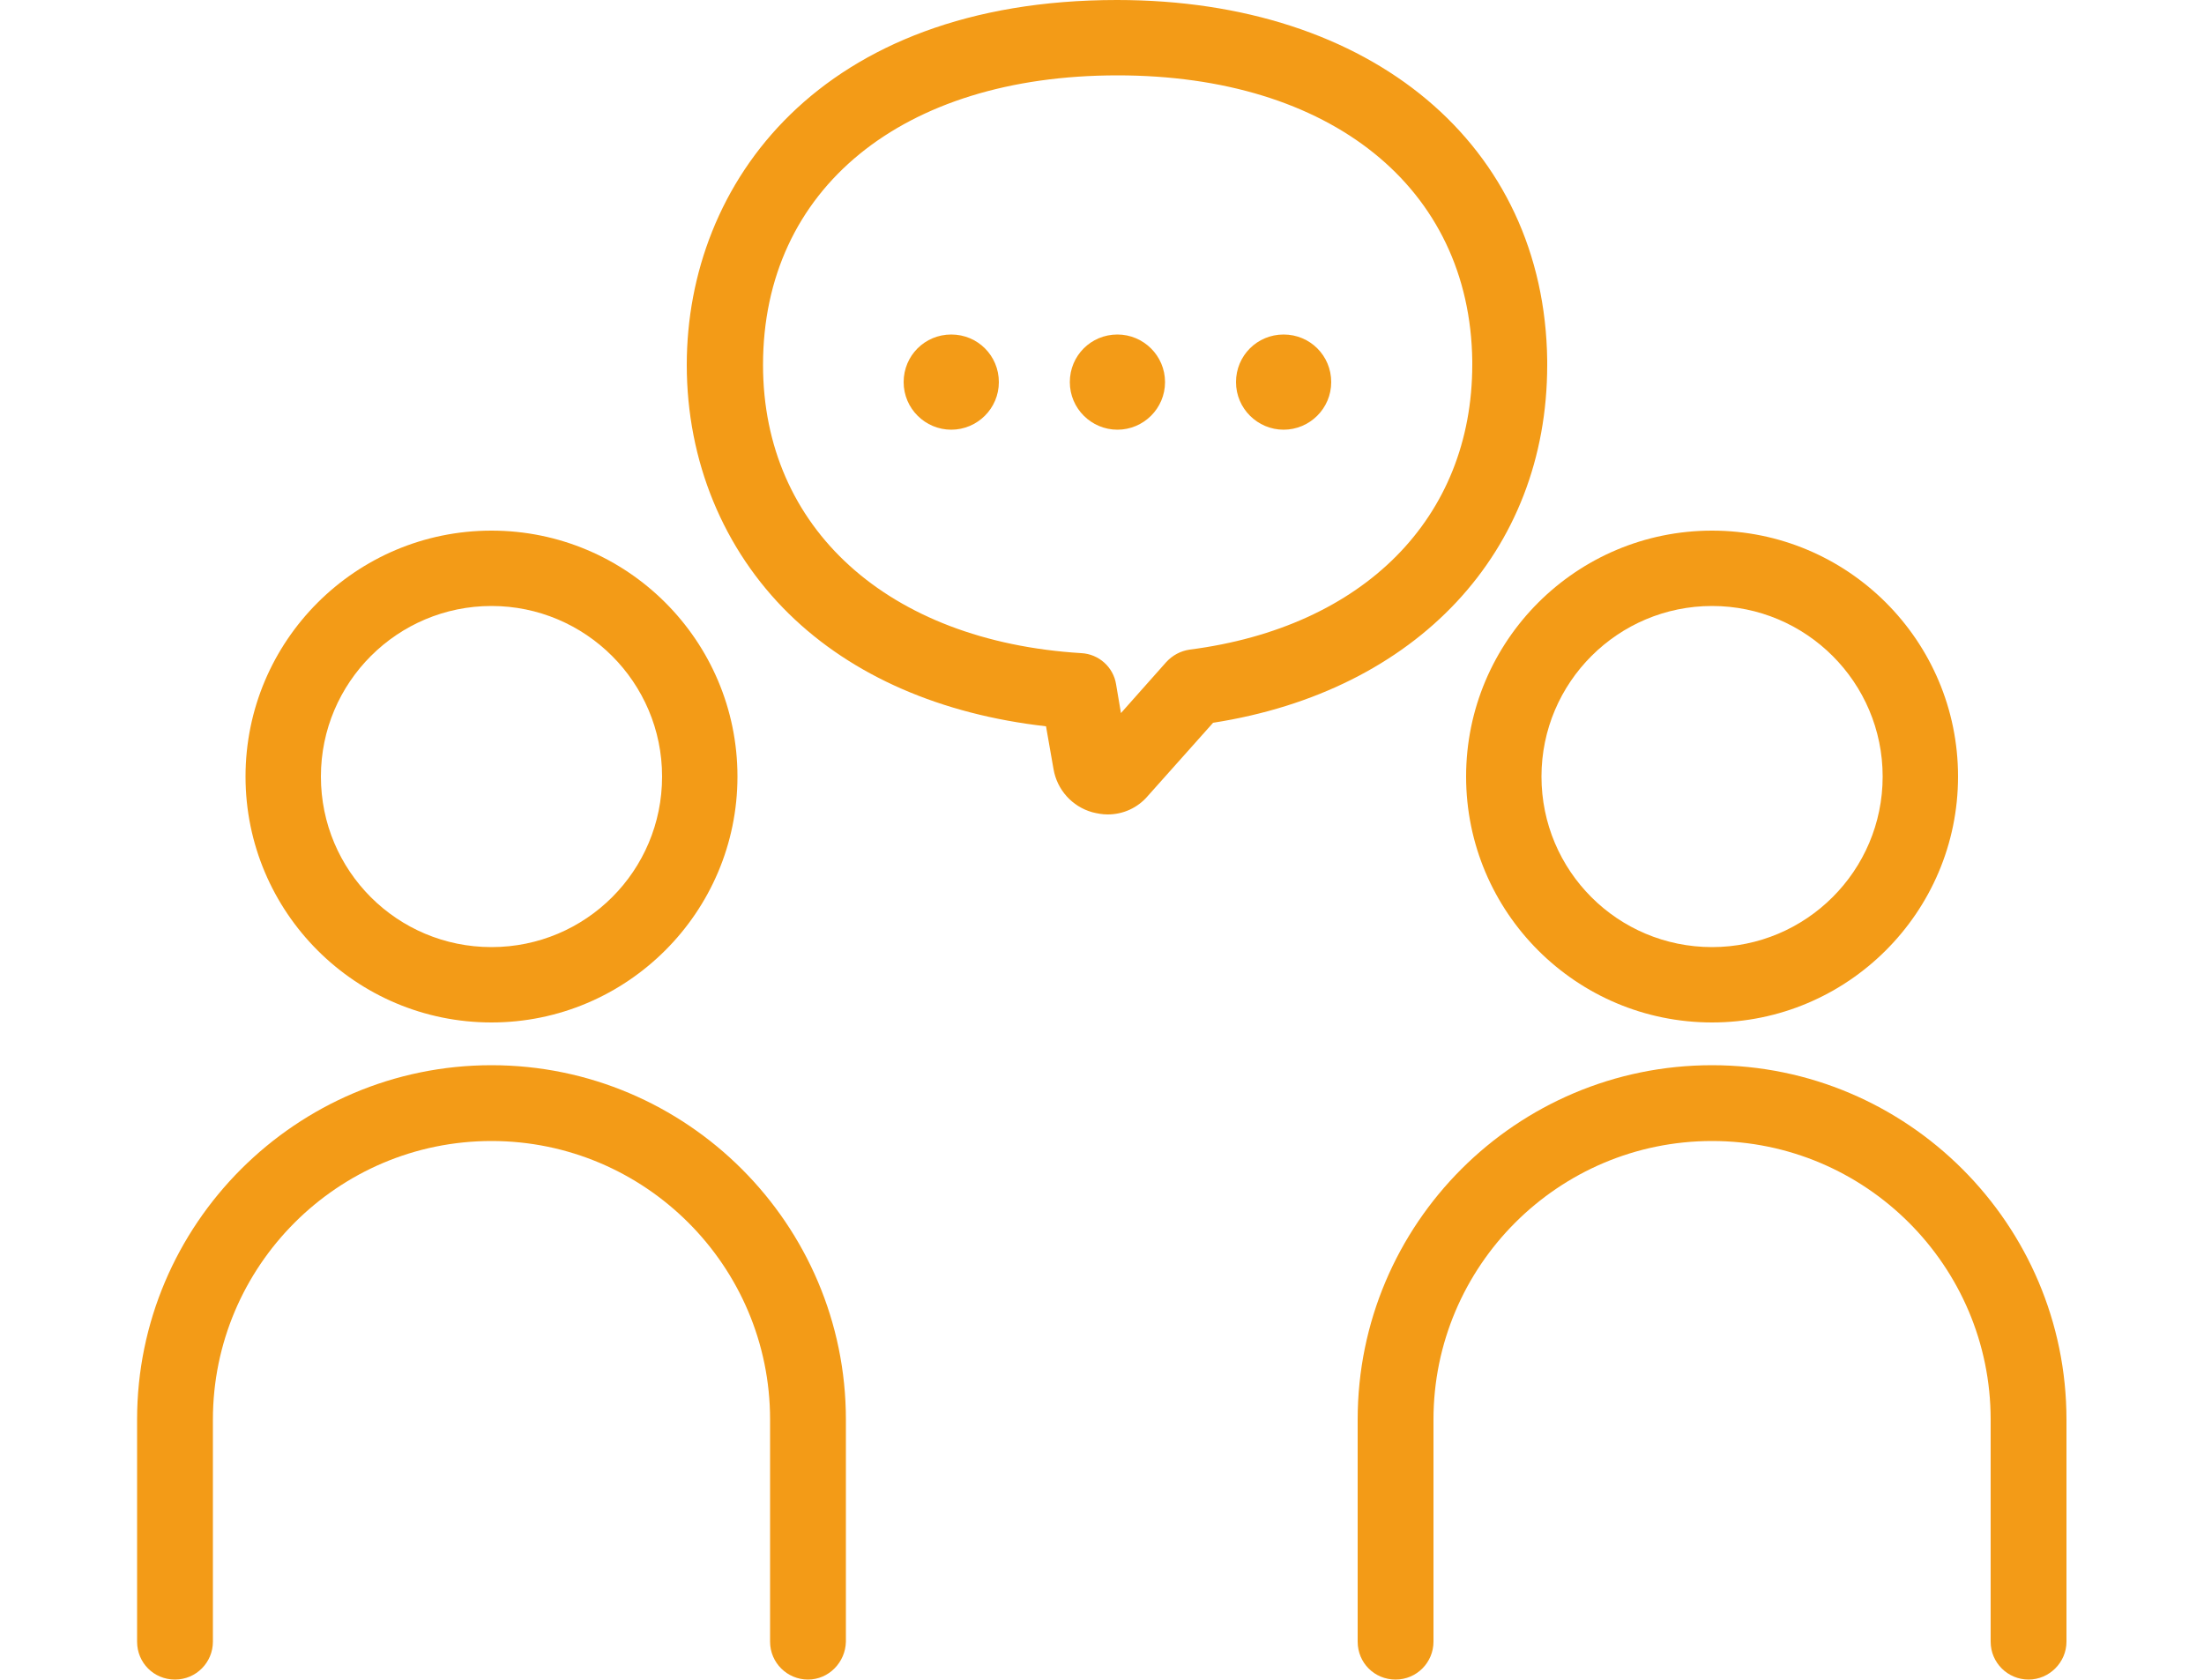 <?xml version="1.0" encoding="utf-8"?>
<!-- Generator: Adobe Illustrator 28.1.0, SVG Export Plug-In . SVG Version: 6.00 Build 0)  -->
<svg version="1.1" id="レイヤー_1" xmlns="http://www.w3.org/2000/svg" xmlns:xlink="http://www.w3.org/1999/xlink" x="0px"
	 y="0px" viewBox="0 0 500 381.1" style="enable-background:new 0 0 500 381.1;" xml:space="preserve">
<style type="text/css">
	.st0{fill:#F39B17;}
</style>
<g>
	<g>
		<path class="st0" d="M111.5,232c-30.8,0-55.8-25-55.8-55.8s25-55.8,55.8-55.8s55.8,25,55.8,55.8S142.2,232,111.5,232z
			 M111.5,137.5c-21.3,0-38.7,17.3-38.7,38.7s17.3,38.7,38.7,38.7s38.7-17.3,38.7-38.7S132.8,137.5,111.5,137.5z"/>
		<path class="st0" d="M183.3,381.1c-4.7,0-8.6-3.8-8.6-8.6v-50.4c0-34.9-28.4-63.2-63.2-63.2c-34.9,0-63.2,28.4-63.2,63.2v50.4
			c0,4.7-3.8,8.6-8.6,8.6s-8.6-3.8-8.6-8.6v-50.4c0-44.3,36.1-80.4,80.4-80.4s80.4,36.1,80.4,80.4v50.4
			C191.8,377.2,188,381.1,183.3,381.1z"/>
	</g>
	<g>
		<path class="st0" d="M388.4,232c-30.8,0-55.8-25-55.8-55.8s25-55.8,55.8-55.8s55.8,25,55.8,55.8S419.1,232,388.4,232z
			 M388.4,137.5c-21.3,0-38.7,17.3-38.7,38.7s17.3,38.7,38.7,38.7c21.3,0,38.7-17.3,38.7-38.7S409.7,137.5,388.4,137.5z"/>
		<path class="st0" d="M460.2,381.1c-4.7,0-8.6-3.8-8.6-8.6v-50.4c0-34.9-28.4-63.2-63.2-63.2c-34.9,0-63.2,28.4-63.2,63.2v50.4
			c0,4.7-3.8,8.6-8.6,8.6s-8.6-3.8-8.6-8.6v-50.4c0-44.4,36-80.4,80.4-80.4c44.3,0,80.4,36.1,80.4,80.4v50.4
			C468.8,377.2,464.9,381.1,460.2,381.1z"/>
	</g>
	<g>
		<path class="st0" d="M251.3,184.8c-1.2,0-2.3-0.2-3.5-0.5c-4.6-1.3-8-5.1-8.8-9.8l-1.7-9.7c-23.8-2.7-43.9-11.4-58.3-25.5
			c-14.9-14.6-23.2-34.7-23.2-56.5C155.8,41.6,186,0,253.4,0c57.8,0,97,32.9,97.6,81.8c0,0.3,0,0.7,0,1c0,42.4-29.6,74-75.8,81.2
			l-14.8,16.6C258.1,183.3,254.8,184.8,251.3,184.8z M253.5,17.1c-48.9,0-80.4,25.8-80.4,65.7c0,37,28.3,62.7,72.2,65.4
			c4,0.2,7.3,3.2,7.9,7.1l1.1,6.5l10.3-11.6c1.4-1.5,3.2-2.5,5.3-2.8c39.5-5.1,64.1-29.9,64.1-64.7c0-0.2,0-0.3,0-0.5
			c0-0.1,0-0.2,0-0.3C333.5,42.6,301.9,17.1,253.5,17.1z"/>
		<g>
			<path class="st0" d="M215.8,97.5c-5.9,0-10.8-4.8-10.8-10.8s4.8-10.8,10.8-10.8s10.8,4.8,10.8,10.8S221.7,97.5,215.8,97.5z
				 M215.8,80.4c-3.5,0-6.4,2.9-6.4,6.4s2.9,6.4,6.4,6.4s6.4-2.9,6.4-6.4S219.3,80.4,215.8,80.4z"/>
			<path class="st0" d="M253.5,97.5c-5.9,0-10.8-4.8-10.8-10.8s4.8-10.8,10.8-10.8c5.9,0,10.8,4.8,10.8,10.8S259.4,97.5,253.5,97.5z
				 M253.5,80.4c-3.5,0-6.4,2.9-6.4,6.4s2.9,6.4,6.4,6.4s6.4-2.9,6.4-6.4S257,80.4,253.5,80.4z"/>
			<path class="st0" d="M291.2,97.5c-5.9,0-10.8-4.8-10.8-10.8s4.8-10.8,10.8-10.8S302,80.7,302,86.7S297.1,97.5,291.2,97.5z
				 M291.2,80.4c-3.5,0-6.4,2.9-6.4,6.4s2.9,6.4,6.4,6.4s6.4-2.9,6.4-6.4S294.7,80.4,291.2,80.4z"/>
		</g>
	</g>
</g>
<circle class="st0" cx="215.8" cy="86.8" r="8.7"/>
<ellipse transform="matrix(0.316 -0.949 0.949 0.316 90.992 299.846)" class="st0" cx="253.5" cy="86.8" rx="8.7" ry="8.7"/>
<circle class="st0" cx="291.2" cy="86.8" r="8.7"/>
</svg>
